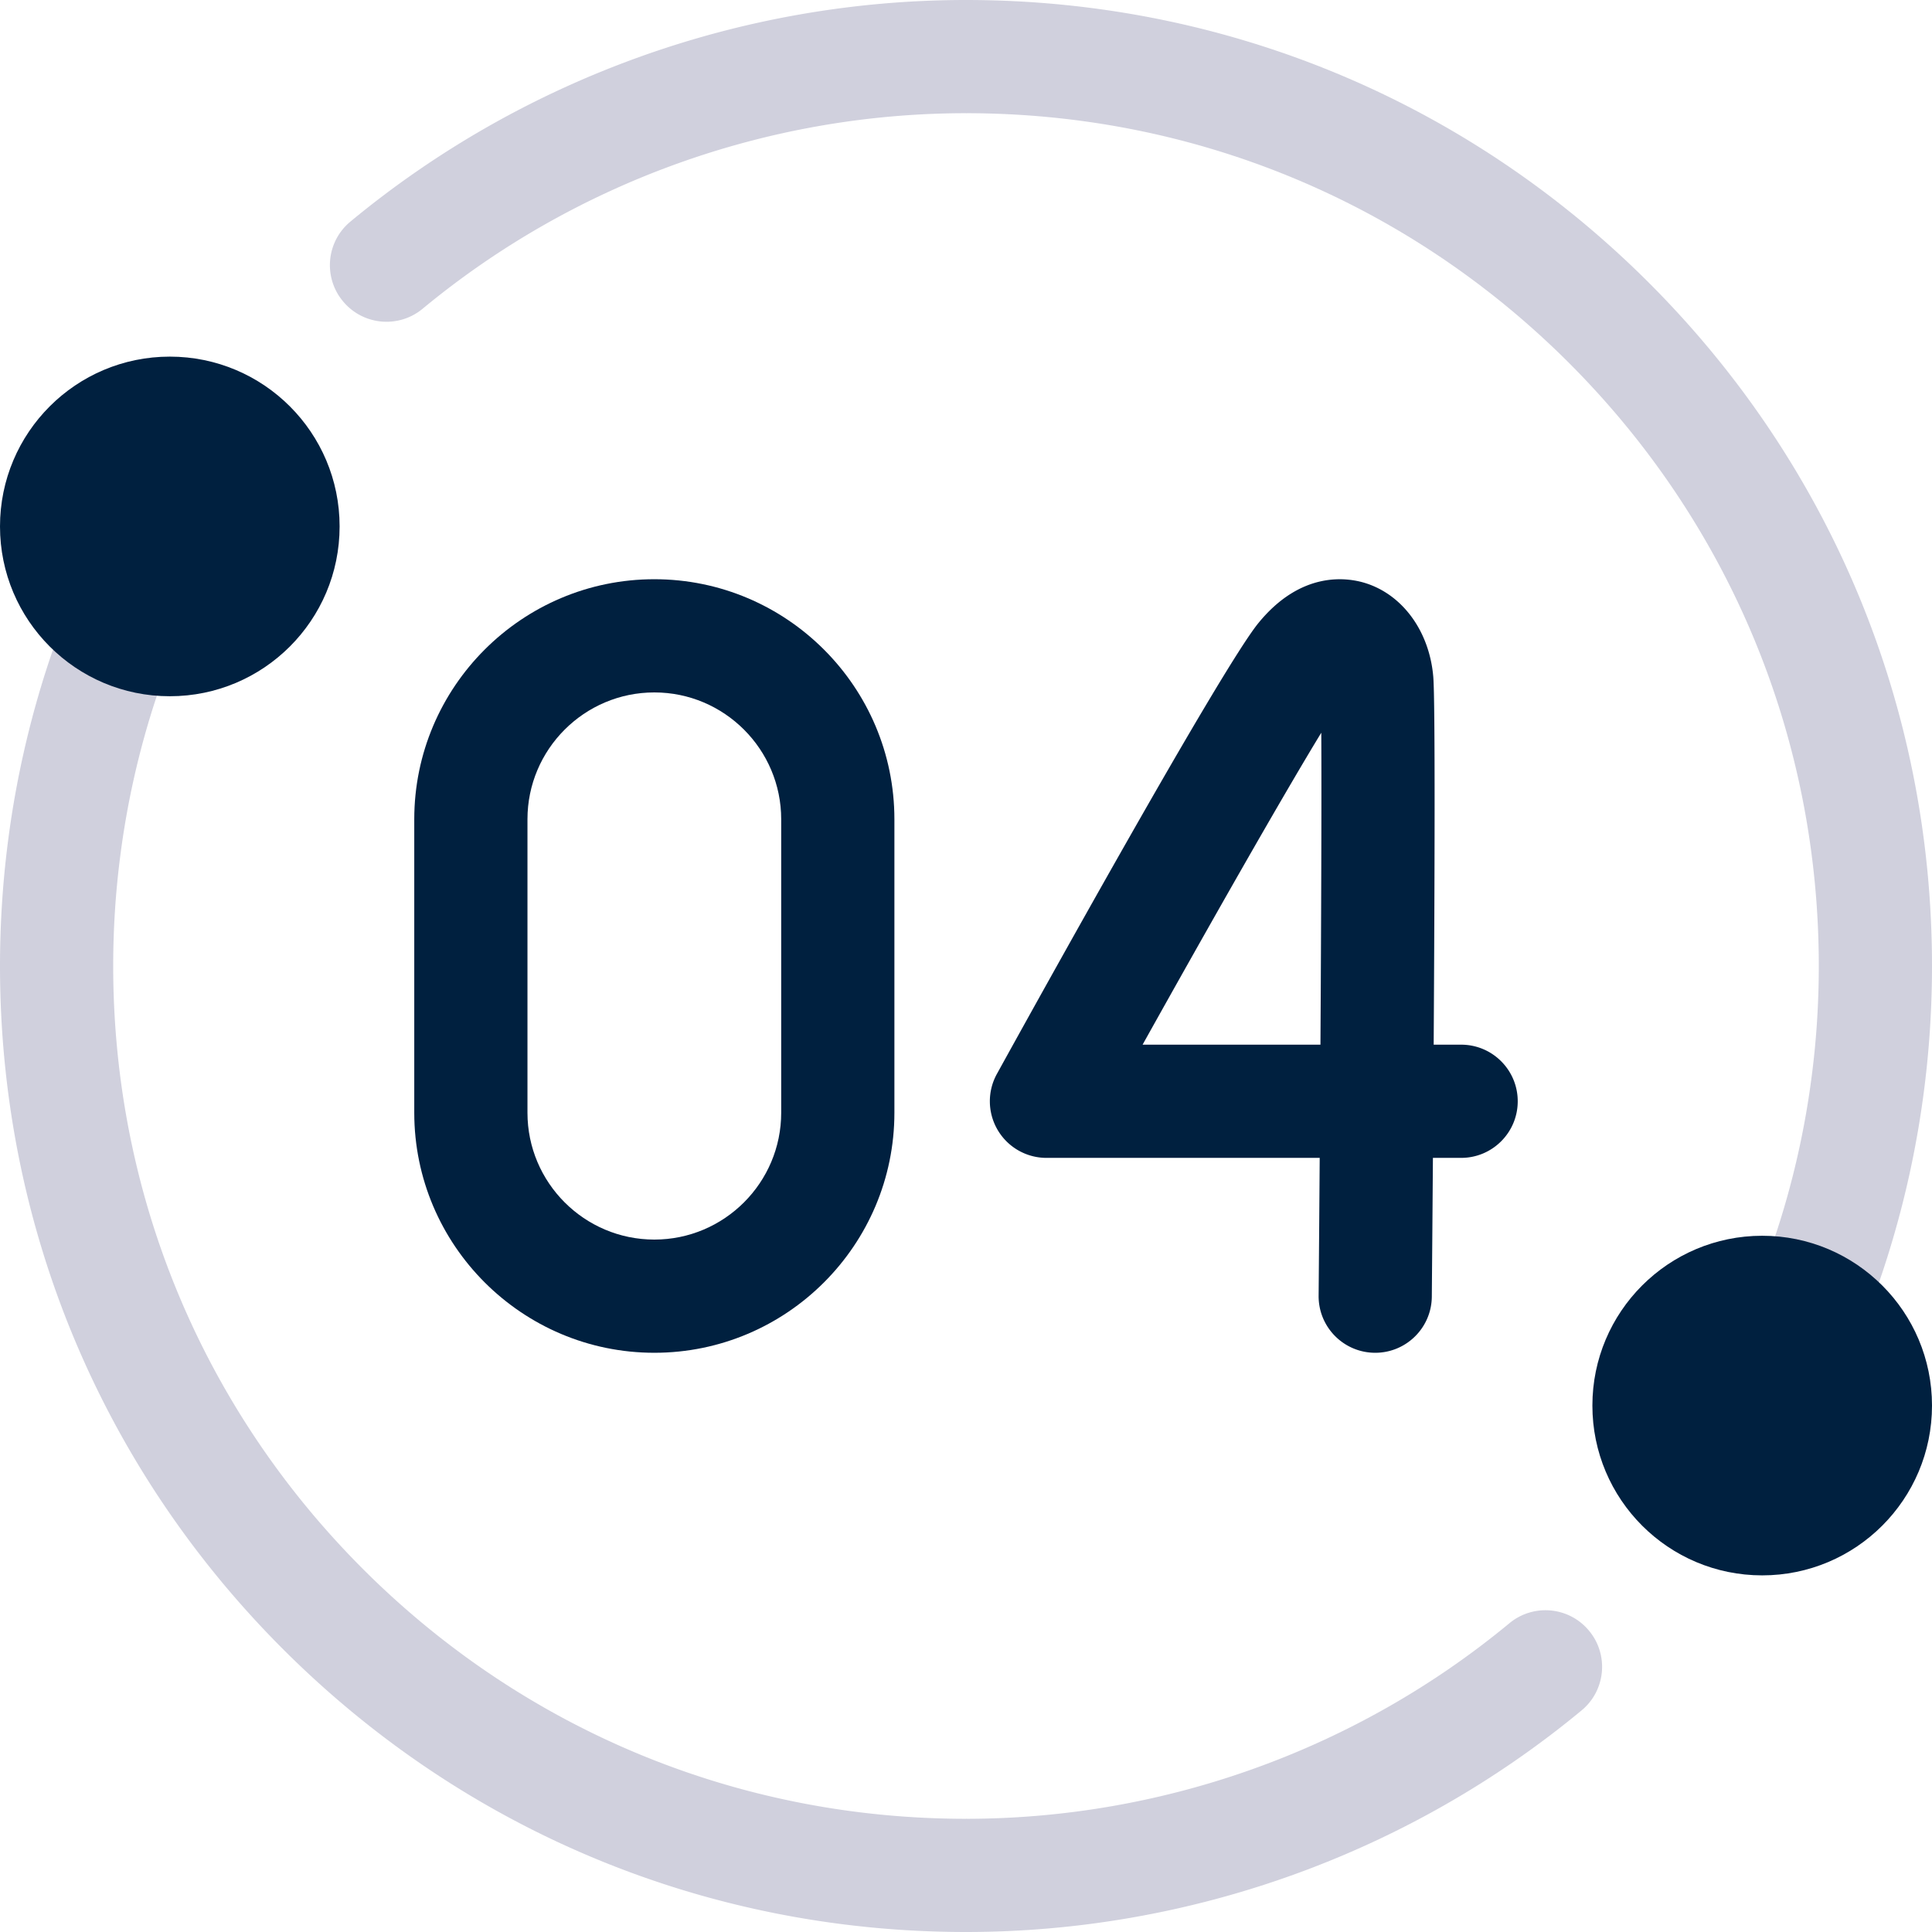 <svg xmlns="http://www.w3.org/2000/svg" xmlns:xlink="http://www.w3.org/1999/xlink" width="512" height="512" x="0" y="0" viewBox="0 0 512 512" style="enable-background:new 0 0 512 512" xml:space="preserve" class=""><g><path fill="#d0d0dd" d="m256 482 23.372 15.554L256 512c-68.38 0-132.67-26.63-181.02-74.98C26.63 388.67 0 324.38 0 256c0-11.03.71-22.09 2.1-32.88 2.04-15.95 5.62-31.79 10.63-47.06 1.64-5.01 3.49-10.07 5.48-15.03 3.08-7.69 11.81-11.43 19.5-8.34 7.69 3.08 11.43 11.81 8.34 19.5a223.65 223.65 0 0 0-4.82 13.23 224.636 224.636 0 0 0-9.37 41.52C30.62 236.49 30 246.26 30 256c0 60.37 23.51 117.12 66.19 159.81C138.88 458.49 195.63 482 256 482zM256 0l17.484 14.26L256 30c-52.49 0-103.63 18.4-144 51.82-6.39 5.29-15.84 4.4-21.12-1.99-5.29-6.38-4.4-15.83 1.99-21.11C138.6 20.85 196.54 0 256 0z" opacity="1" data-original="#e1e1ea" class=""></path><path fill="#d0d0dd" d="M419.13 453.28C373.4 491.15 315.46 512 256 512v-30c52.49 0 103.63-18.4 144-51.82 6.39-5.29 15.84-4.4 21.12 1.99 5.29 6.38 4.4 15.83-1.99 21.11zM512 256c0 11.03-.71 22.09-2.1 32.88a255.222 255.222 0 0 1-10.63 47.06c-1.64 5.01-3.49 10.07-5.48 15.03-2.35 5.86-7.98 9.42-13.92 9.42-1.86 0-3.75-.34-5.58-1.08-7.69-3.08-11.43-11.81-8.34-19.5 1.75-4.37 3.37-8.82 4.82-13.23 4.42-13.46 7.57-27.43 9.37-41.52 1.24-9.55 1.86-19.32 1.86-29.06 0-60.37-23.51-117.12-66.19-159.81C373.12 53.51 316.37 30 256 30V0c68.38 0 132.67 26.63 181.02 74.98S512 187.62 512 256z" opacity="1" data-original="#d0d0dd" class=""></path><circle cx="45" cy="139.51" r="45" fill="#00203f" opacity="1" data-original="#ffbb33" class=""></circle><circle cx="467" cy="372.49" r="45" fill="#00203f" opacity="1" data-original="#ff9933" class=""></circle><path fill="#00203f" d="M173.405 358.5c-35.081 0-63.621-28.541-63.621-63.621v-77.758c0-35.081 28.54-63.621 63.621-63.621s63.621 28.541 63.621 63.621v77.758c0 35.08-28.54 63.621-63.621 63.621zm0-175c-18.539 0-33.621 15.083-33.621 33.621v77.758c0 18.539 15.082 33.621 33.621 33.621s33.621-15.083 33.621-33.621v-77.758c0-18.538-15.082-33.621-33.621-33.621z" opacity="1" data-original="#ffbb33" class=""></path><path fill="#00203f" d="M364.452 358.5h-.132c-8.284-.071-14.942-6.845-14.87-15.129.096-11.114.194-23.576.286-36.521h-72.414a15 15 0 0 1-13.134-22.246c9.825-17.809 59.342-107.267 69.293-119.477 11.387-13.97 23.582-12.08 28.297-10.621 9.967 3.087 17.055 12.852 18.058 24.876.528 6.345.368 54.303.105 97.467h7.274c8.284 0 15 6.716 15 15s-6.716 15-15 15h-7.476c-.121 16.604-.234 30.143-.292 36.779-.069 8.241-6.772 14.872-14.995 14.872zm-61.654-81.65h47.136c.199-33.299.318-65.495.22-82.671-10.429 17.099-30.053 51.646-47.356 82.671z" opacity="1" data-original="#ff9933" class=""></path></g></svg>
